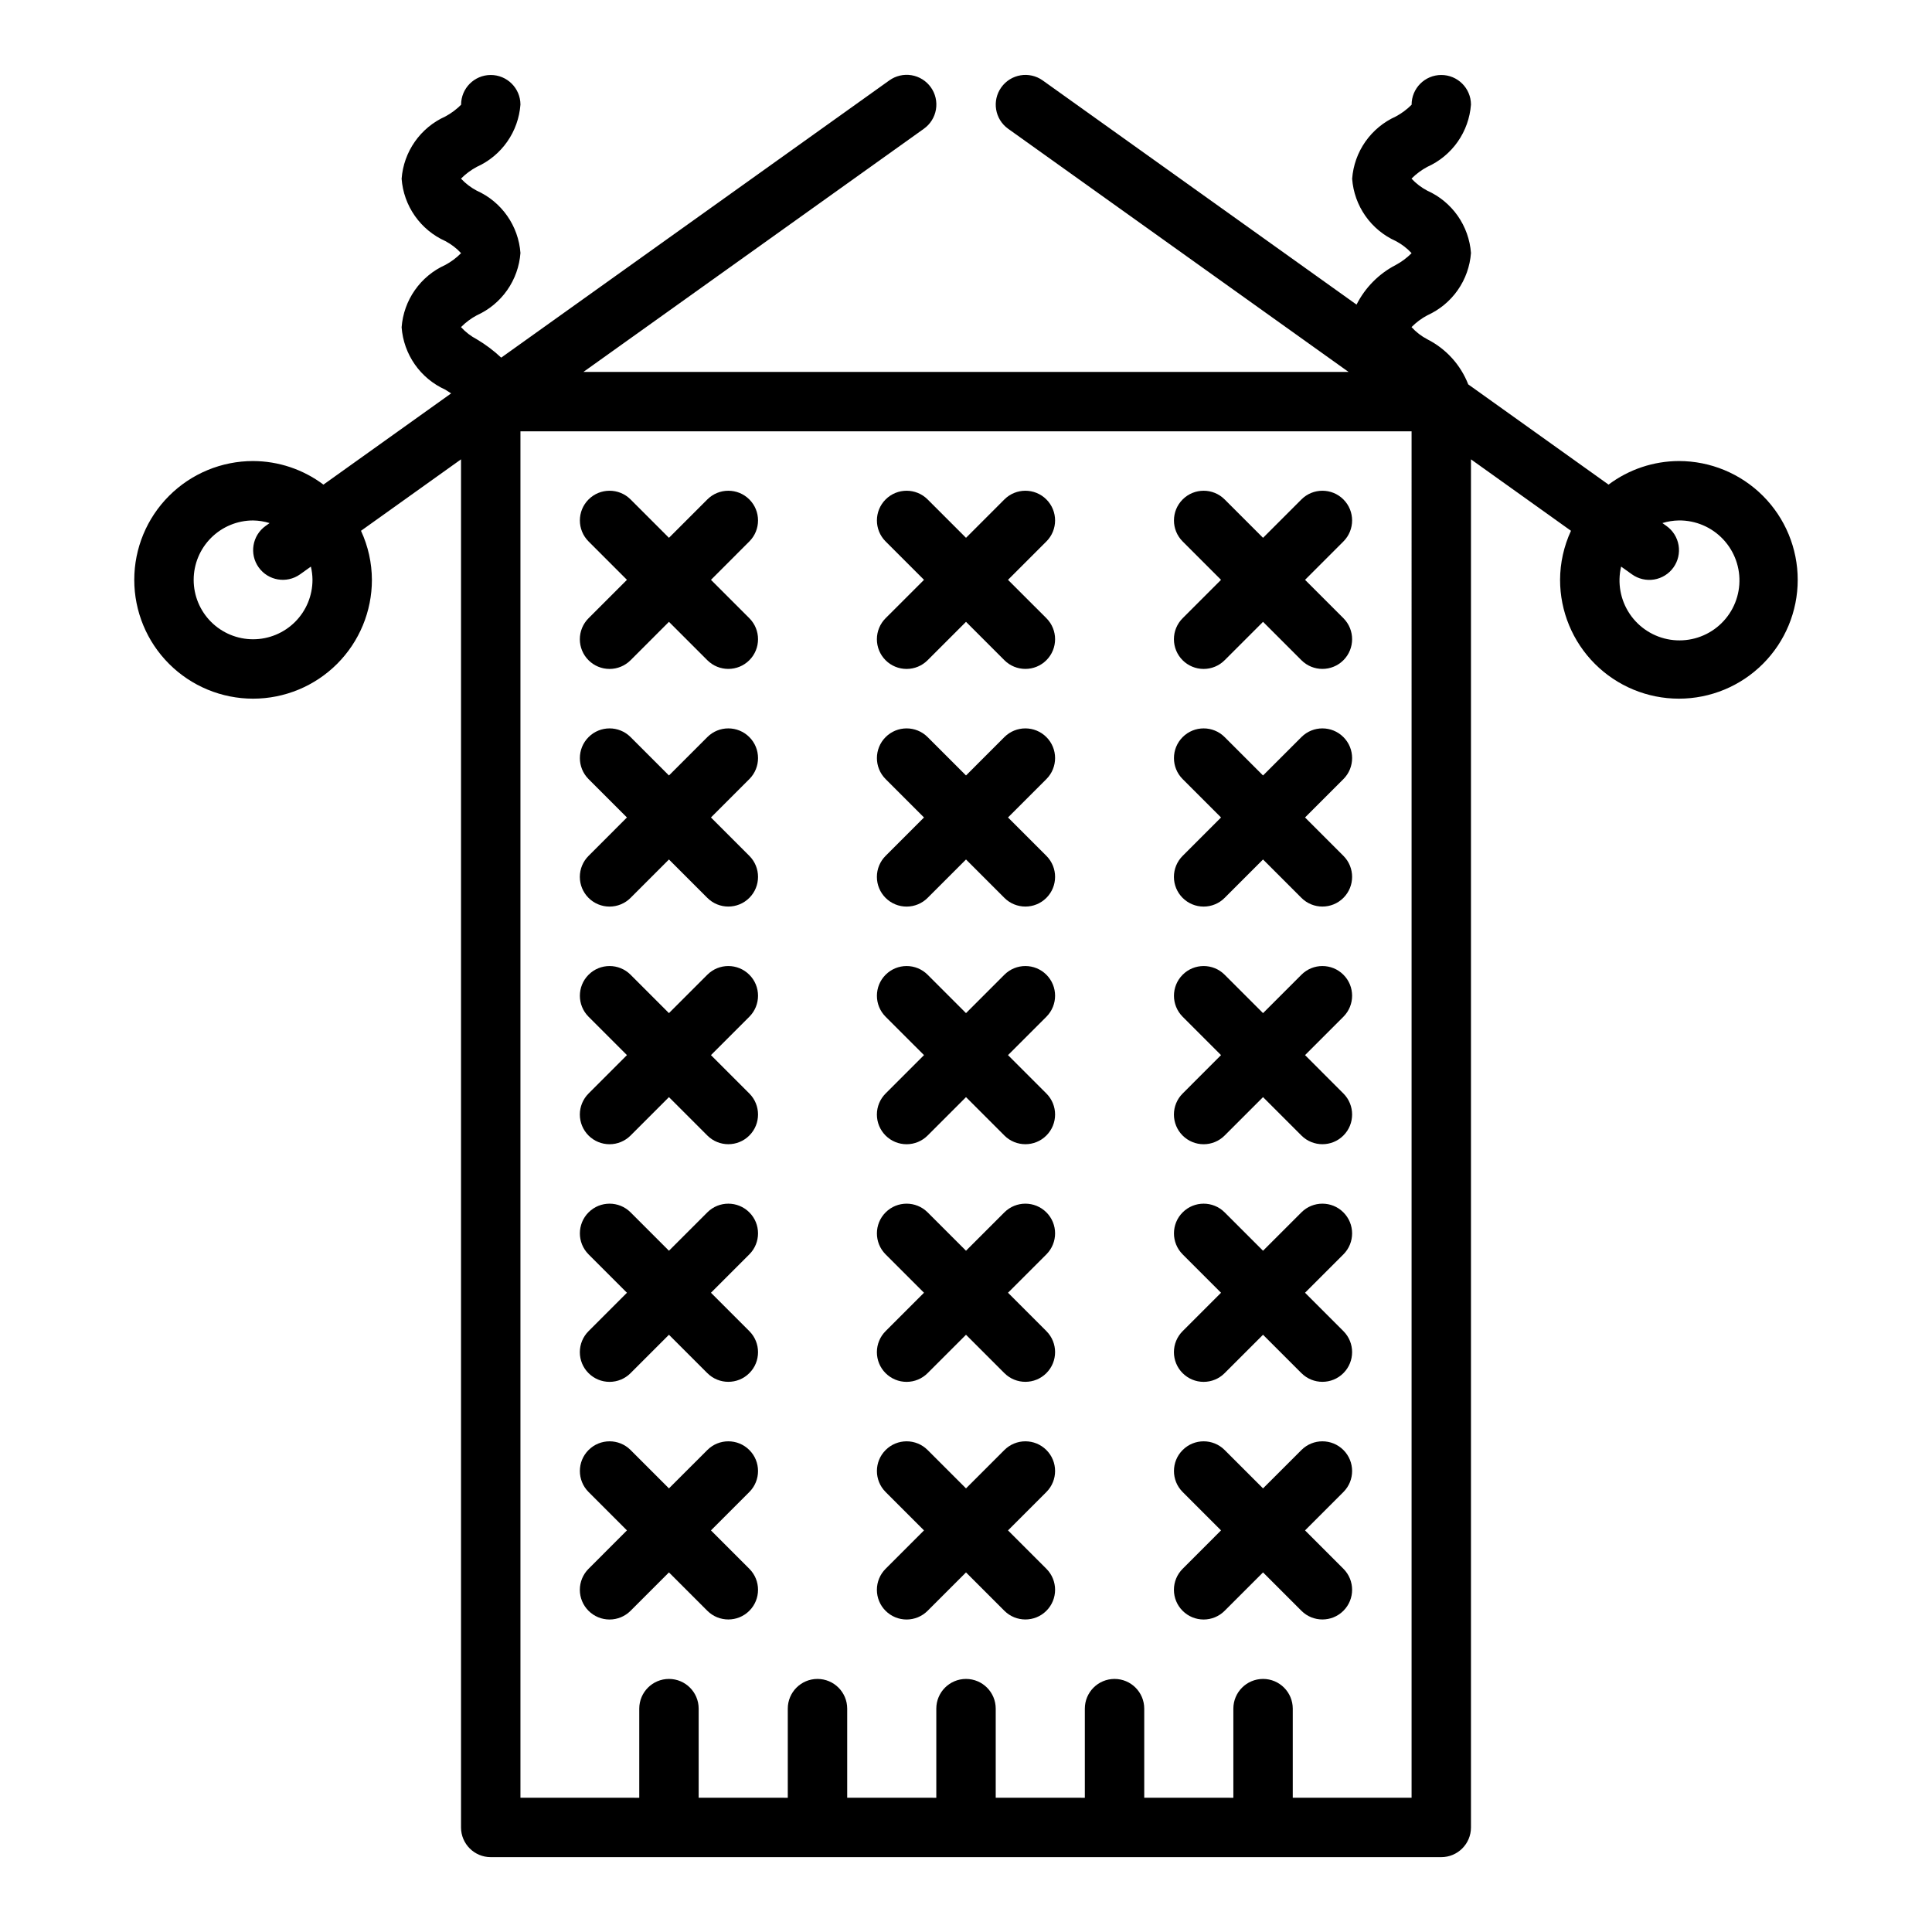 <?xml version="1.0" encoding="UTF-8"?>
<!-- Uploaded to: SVG Repo, www.svgrepo.com, Generator: SVG Repo Mixer Tools -->
<svg fill="#000000" width="800px" height="800px" version="1.1" viewBox="144 144 512 512" xmlns="http://www.w3.org/2000/svg">
 <g>
  <path d="m211.07 266.18c-8.352 0-16.359 3.316-22.266 9.223-5.906 5.902-9.223 13.914-9.223 22.266 0 8.348 3.316 16.359 9.223 22.262 5.906 5.906 13.914 9.223 22.266 9.223 8.352 0 16.359-3.316 22.266-9.223 5.906-5.902 9.223-13.914 9.223-22.262-0.016-4.492-1-8.93-2.891-13.004l26.508-18.934v362.56c0 4.344 3.523 7.871 7.871 7.871h251.9c4.348 0 7.875-3.527 7.875-7.871v-362.56l26.504 18.934c-1.887 4.074-2.875 8.512-2.891 13.004 0 8.348 3.32 16.359 9.223 22.262 5.906 5.906 13.914 9.223 22.266 9.223 8.352 0 16.363-3.316 22.266-9.223 5.906-5.902 9.223-13.914 9.223-22.262 0-8.352-3.316-16.363-9.223-22.266-5.902-5.906-13.914-9.223-22.266-9.223-6.723 0.02-13.262 2.211-18.641 6.246l-37.184-26.562v0.004c-2.019-5.184-5.883-9.441-10.844-11.953-1.574-0.824-2.992-1.918-4.191-3.231 1.234-1.242 2.644-2.297 4.188-3.125 3.238-1.457 6.019-3.758 8.059-6.668 2.035-2.906 3.25-6.312 3.512-9.852-0.266-3.539-1.477-6.941-3.516-9.848-2.035-2.906-4.82-5.207-8.059-6.66-1.566-0.824-2.981-1.902-4.188-3.195 1.234-1.238 2.644-2.285 4.184-3.113 3.238-1.453 6.023-3.754 8.062-6.66 2.039-2.906 3.25-6.309 3.516-9.848-0.012-4.344-3.543-7.856-7.887-7.844-4.344 0.012-7.856 3.543-7.844 7.887-1.234 1.234-2.644 2.285-4.188 3.113-3.234 1.453-6.019 3.754-8.059 6.656-2.035 2.906-3.25 6.309-3.512 9.848 0.262 3.539 1.477 6.941 3.512 9.848 2.039 2.906 4.824 5.207 8.059 6.66 1.57 0.824 2.984 1.906 4.184 3.207-1.234 1.242-2.644 2.297-4.188 3.125-4.484 2.32-8.125 5.996-10.402 10.508l-83.184-59.418c-3.539-2.512-8.441-1.688-10.965 1.848-2.523 3.531-1.711 8.438 1.816 10.969l90.219 64.441h-202.77l90.219-64.441h-0.004c1.707-1.211 2.859-3.051 3.207-5.113s-0.141-4.18-1.355-5.879c-1.215-1.703-3.059-2.852-5.121-3.195-2.066-0.34-4.18 0.152-5.879 1.371l-102.86 73.473h0.004c-1.973-1.852-4.141-3.484-6.469-4.863-1.574-0.824-2.992-1.918-4.188-3.231 1.23-1.242 2.641-2.297 4.184-3.125 3.238-1.457 6.023-3.758 8.059-6.668 2.035-2.906 3.25-6.312 3.512-9.852-0.262-3.539-1.477-6.941-3.516-9.848-2.035-2.906-4.82-5.207-8.059-6.66-1.562-0.824-2.977-1.902-4.184-3.195 1.23-1.238 2.641-2.285 4.18-3.113 3.238-1.453 6.023-3.754 8.062-6.66 2.039-2.906 3.254-6.309 3.516-9.848-0.012-4.344-3.543-7.856-7.887-7.844-4.34 0.012-7.852 3.543-7.84 7.887-1.238 1.234-2.648 2.285-4.188 3.113-3.238 1.453-6.023 3.754-8.059 6.656-2.039 2.906-3.254 6.309-3.516 9.848 0.262 3.539 1.477 6.941 3.516 9.848 2.035 2.906 4.82 5.207 8.059 6.66 1.566 0.824 2.981 1.906 4.184 3.207-1.234 1.242-2.644 2.297-4.188 3.125-3.238 1.457-6.023 3.762-8.059 6.668s-3.25 6.312-3.512 9.852c0.262 3.543 1.477 6.945 3.512 9.855 2.035 2.906 4.82 5.211 8.059 6.668 0.453 0.285 1 0.633 1.551 0.996l-33.84 24.172c-5.379-4.035-11.918-6.227-18.641-6.246zm377.86 15.742c4.438-0.043 8.691 1.773 11.73 5.008s4.59 7.59 4.273 12.016c-0.316 4.43-2.469 8.52-5.938 11.289s-7.934 3.961-12.32 3.293c-4.387-0.672-8.293-3.148-10.773-6.828-2.481-3.68-3.312-8.23-2.289-12.547l2.871 2.051c1.699 1.219 3.812 1.711 5.879 1.371 2.062-0.344 3.906-1.492 5.121-3.195 1.215-1.699 1.703-3.816 1.355-5.879-0.348-2.062-1.5-3.902-3.207-5.113l-1.078-0.77c1.418-0.441 2.891-0.672 4.375-0.695zm-70.848 338.5h-31.488v-23.613c0-4.348-3.523-7.875-7.871-7.875s-7.871 3.527-7.871 7.875v23.617l-23.617-0.004v-23.613c0-4.348-3.523-7.875-7.871-7.875s-7.871 3.527-7.871 7.875v23.617l-23.617-0.004v-23.613c0-4.348-3.523-7.875-7.871-7.875s-7.875 3.527-7.875 7.875v23.617l-23.613-0.004v-23.613c0-4.348-3.527-7.875-7.875-7.875-4.348 0-7.871 3.527-7.871 7.875v23.617l-23.617-0.004v-23.613c0-4.348-3.523-7.875-7.871-7.875s-7.871 3.527-7.871 7.875v23.617l-31.488-0.004v-362.11h236.16zm-291.27-322.75c0 4.172-1.656 8.18-4.609 11.133-2.953 2.949-6.957 4.609-11.133 4.609-4.176 0-8.18-1.66-11.133-4.609-2.953-2.953-4.613-6.961-4.613-11.133 0-4.176 1.66-8.184 4.613-11.133 2.953-2.953 6.957-4.613 11.133-4.613 1.484 0.023 2.957 0.254 4.375 0.695l-1.078 0.77c-3.527 2.531-4.34 7.438-1.816 10.969 2.523 3.535 7.426 4.359 10.965 1.848l2.871-2.051c0.273 1.152 0.418 2.328 0.426 3.516z"/>
  <path d="m299.97 318.97c1.477 1.477 3.477 2.305 5.566 2.305 2.086 0 4.09-0.828 5.566-2.305l10.176-10.18 10.18 10.18c3.074 3.066 8.051 3.062 11.121-0.008 3.074-3.07 3.074-8.051 0.008-11.125l-10.176-10.176 10.176-10.18c3.066-3.074 3.066-8.055-0.008-11.125-3.07-3.07-8.047-3.074-11.121-0.008l-10.18 10.18-10.176-10.18c-3.078-3.066-8.055-3.062-11.125 0.008-3.07 3.07-3.074 8.051-0.008 11.125l10.176 10.18-10.176 10.176c-1.477 1.477-2.309 3.481-2.309 5.566s0.832 4.09 2.309 5.566z"/>
  <path d="m378.69 318.97c1.477 1.477 3.481 2.305 5.566 2.305 2.09 0 4.09-0.828 5.566-2.305l10.18-10.18 10.18 10.18h-0.004c3.078 3.066 8.055 3.062 11.125-0.008 3.07-3.07 3.074-8.051 0.008-11.125l-10.18-10.176 10.18-10.18c3.066-3.074 3.062-8.055-0.008-11.125-3.07-3.07-8.047-3.074-11.125-0.008l-10.176 10.18-10.18-10.18c-3.074-3.066-8.055-3.062-11.125 0.008-3.07 3.07-3.074 8.051-0.008 11.125l10.18 10.18-10.18 10.176c-1.477 1.477-2.305 3.481-2.305 5.566s0.828 4.09 2.305 5.566z"/>
  <path d="m457.41 318.97c1.477 1.477 3.477 2.305 5.566 2.305 2.086 0 4.09-0.828 5.562-2.305l10.18-10.18 10.18 10.18c3.074 3.066 8.051 3.062 11.121-0.008 3.07-3.07 3.074-8.051 0.008-11.125l-10.176-10.176 10.176-10.18c3.066-3.074 3.062-8.055-0.008-11.125-3.07-3.07-8.047-3.074-11.121-0.008l-10.18 10.18-10.18-10.18c-3.074-3.066-8.051-3.062-11.121 0.008-3.07 3.07-3.074 8.051-0.008 11.125l10.176 10.18-10.176 10.176c-1.477 1.477-2.309 3.481-2.309 5.566s0.832 4.09 2.309 5.566z"/>
  <path d="m299.97 381.95c1.477 1.477 3.477 2.305 5.566 2.305 2.086 0 4.09-0.828 5.566-2.305l10.176-10.18 10.18 10.18c3.074 3.066 8.051 3.062 11.121-0.008 3.074-3.07 3.074-8.051 0.008-11.125l-10.176-10.18 10.176-10.176c3.066-3.074 3.066-8.055-0.008-11.125-3.07-3.07-8.047-3.074-11.121-0.008l-10.18 10.18-10.176-10.18c-3.078-3.066-8.055-3.062-11.125 0.008-3.07 3.07-3.074 8.051-0.008 11.125l10.176 10.176-10.176 10.18c-1.477 1.477-2.309 3.477-2.309 5.566 0 2.086 0.832 4.09 2.309 5.566z"/>
  <path d="m378.69 381.95c1.477 1.477 3.481 2.305 5.566 2.305 2.09 0 4.09-0.828 5.566-2.305l10.18-10.18 10.18 10.18h-0.004c3.078 3.066 8.055 3.062 11.125-0.008 3.07-3.07 3.074-8.051 0.008-11.125l-10.18-10.18 10.18-10.176c3.066-3.074 3.062-8.055-0.008-11.125-3.07-3.07-8.047-3.074-11.125-0.008l-10.176 10.18-10.18-10.18c-3.074-3.066-8.055-3.062-11.125 0.008-3.07 3.07-3.074 8.051-0.008 11.125l10.18 10.176-10.18 10.18c-1.477 1.477-2.305 3.477-2.305 5.566 0 2.086 0.828 4.09 2.305 5.566z"/>
  <path d="m457.41 381.95c1.477 1.477 3.477 2.305 5.566 2.305 2.086 0 4.09-0.828 5.562-2.305l10.18-10.18 10.18 10.18c3.074 3.066 8.051 3.062 11.121-0.008 3.07-3.07 3.074-8.051 0.008-11.125l-10.176-10.18 10.176-10.176c3.066-3.074 3.062-8.055-0.008-11.125-3.07-3.07-8.047-3.074-11.121-0.008l-10.18 10.18-10.18-10.18c-3.074-3.066-8.051-3.062-11.121 0.008-3.07 3.07-3.074 8.051-0.008 11.125l10.176 10.176-10.176 10.18c-1.477 1.477-2.309 3.477-2.309 5.566 0 2.086 0.832 4.09 2.309 5.566z"/>
  <path d="m299.97 444.93c1.477 1.477 3.477 2.305 5.566 2.305 2.086 0 4.09-0.828 5.566-2.305l10.176-10.18 10.18 10.18c3.074 3.066 8.051 3.062 11.121-0.008 3.074-3.074 3.074-8.051 0.008-11.125l-10.176-10.18 10.176-10.176c3.066-3.078 3.066-8.055-0.008-11.125-3.07-3.07-8.047-3.074-11.121-0.008l-10.18 10.18-10.176-10.18c-3.078-3.066-8.055-3.062-11.125 0.008-3.07 3.07-3.074 8.047-0.008 11.125l10.176 10.176-10.176 10.18c-1.477 1.477-2.309 3.477-2.309 5.566 0 2.086 0.832 4.09 2.309 5.566z"/>
  <path d="m378.69 444.93c1.477 1.477 3.481 2.305 5.566 2.305 2.09 0 4.09-0.828 5.566-2.305l10.18-10.18 10.18 10.18h-0.004c3.078 3.066 8.055 3.062 11.125-0.008 3.07-3.074 3.074-8.051 0.008-11.125l-10.18-10.18 10.18-10.176c3.066-3.078 3.062-8.055-0.008-11.125-3.07-3.07-8.047-3.074-11.125-0.008l-10.176 10.18-10.18-10.18c-3.074-3.066-8.055-3.062-11.125 0.008-3.07 3.07-3.074 8.047-0.008 11.125l10.18 10.176-10.18 10.18c-1.477 1.477-2.305 3.477-2.305 5.566 0 2.086 0.828 4.09 2.305 5.566z"/>
  <path d="m457.41 444.93c1.477 1.477 3.477 2.305 5.566 2.305 2.086 0 4.09-0.828 5.562-2.305l10.18-10.18 10.18 10.18c3.074 3.066 8.051 3.062 11.121-0.008 3.07-3.074 3.074-8.051 0.008-11.125l-10.176-10.18 10.176-10.176c3.066-3.078 3.062-8.055-0.008-11.125-3.07-3.07-8.047-3.074-11.121-0.008l-10.18 10.18-10.18-10.18c-3.074-3.066-8.051-3.062-11.121 0.008-3.07 3.07-3.074 8.047-0.008 11.125l10.176 10.176-10.176 10.18c-1.477 1.477-2.309 3.477-2.309 5.566 0 2.086 0.832 4.09 2.309 5.566z"/>
  <path d="m299.97 507.9c1.477 1.48 3.477 2.309 5.566 2.309 2.086 0 4.09-0.828 5.566-2.309l10.176-10.176 10.18 10.18v-0.004c3.074 3.066 8.051 3.066 11.121-0.008 3.074-3.07 3.074-8.047 0.008-11.121l-10.176-10.18 10.176-10.176c3.066-3.078 3.066-8.055-0.008-11.125-3.07-3.07-8.047-3.074-11.121-0.008l-10.18 10.176-10.176-10.176c-3.078-3.066-8.055-3.062-11.125 0.008-3.07 3.07-3.074 8.047-0.008 11.125l10.176 10.176-10.176 10.18c-1.477 1.477-2.309 3.477-2.309 5.566 0 2.086 0.832 4.09 2.309 5.562z"/>
  <path d="m378.69 507.9c1.477 1.48 3.481 2.309 5.566 2.309 2.09 0 4.09-0.828 5.566-2.309l10.18-10.176 10.18 10.18-0.004-0.004c3.078 3.066 8.055 3.066 11.125-0.008 3.07-3.07 3.074-8.047 0.008-11.121l-10.18-10.18 10.18-10.176c3.066-3.078 3.062-8.055-0.008-11.125-3.07-3.07-8.047-3.074-11.125-0.008l-10.176 10.176-10.18-10.176c-3.074-3.066-8.055-3.062-11.125 0.008-3.07 3.07-3.074 8.047-0.008 11.125l10.18 10.176-10.18 10.18c-1.477 1.477-2.305 3.477-2.305 5.566 0 2.086 0.828 4.09 2.305 5.562z"/>
  <path d="m457.41 507.9c1.477 1.48 3.477 2.309 5.566 2.309 2.086 0 4.09-0.828 5.562-2.309l10.18-10.176 10.18 10.18v-0.004c3.074 3.066 8.051 3.066 11.121-0.008 3.07-3.07 3.074-8.047 0.008-11.121l-10.176-10.18 10.176-10.176c3.066-3.078 3.062-8.055-0.008-11.125-3.07-3.07-8.047-3.074-11.121-0.008l-10.18 10.176-10.18-10.176c-3.074-3.066-8.051-3.062-11.121 0.008-3.07 3.07-3.074 8.047-0.008 11.125l10.176 10.176-10.176 10.18c-1.477 1.477-2.309 3.477-2.309 5.566 0 2.086 0.832 4.09 2.309 5.562z"/>
  <path d="m299.97 570.88c1.477 1.477 3.477 2.309 5.566 2.309 2.086 0 4.09-0.832 5.566-2.309l10.176-10.176 10.18 10.18v-0.004c3.074 3.066 8.051 3.062 11.121-0.008 3.074-3.07 3.074-8.047 0.008-11.121l-10.176-10.18 10.176-10.18c3.066-3.074 3.066-8.051-0.008-11.121-3.07-3.07-8.047-3.074-11.121-0.008l-10.18 10.176-10.176-10.176c-3.078-3.066-8.055-3.062-11.125 0.008-3.07 3.07-3.074 8.047-0.008 11.121l10.176 10.18-10.176 10.18c-1.477 1.477-2.309 3.477-2.309 5.566 0 2.086 0.832 4.09 2.309 5.562z"/>
  <path d="m378.69 570.88c1.477 1.477 3.481 2.309 5.566 2.309 2.09 0 4.09-0.832 5.566-2.309l10.18-10.176 10.18 10.18-0.004-0.004c3.078 3.066 8.055 3.062 11.125-0.008 3.07-3.07 3.074-8.047 0.008-11.121l-10.18-10.18 10.18-10.18c3.066-3.074 3.062-8.051-0.008-11.121-3.07-3.07-8.047-3.074-11.125-0.008l-10.176 10.176-10.18-10.176c-3.074-3.066-8.055-3.062-11.125 0.008-3.07 3.07-3.074 8.047-0.008 11.121l10.18 10.18-10.18 10.18c-1.477 1.477-2.305 3.477-2.305 5.566 0 2.086 0.828 4.09 2.305 5.562z"/>
  <path d="m457.41 570.88c1.477 1.477 3.477 2.309 5.566 2.309 2.086 0 4.09-0.832 5.562-2.309l10.18-10.176 10.18 10.18v-0.004c3.074 3.066 8.051 3.062 11.121-0.008 3.07-3.07 3.074-8.047 0.008-11.121l-10.176-10.18 10.176-10.18c3.066-3.074 3.062-8.051-0.008-11.121-3.07-3.07-8.047-3.074-11.121-0.008l-10.18 10.176-10.18-10.176c-3.074-3.066-8.051-3.062-11.121 0.008-3.07 3.07-3.074 8.047-0.008 11.121l10.176 10.18-10.176 10.18c-1.477 1.477-2.309 3.477-2.309 5.566 0 2.086 0.832 4.09 2.309 5.562z"/>
 </g>
</svg>